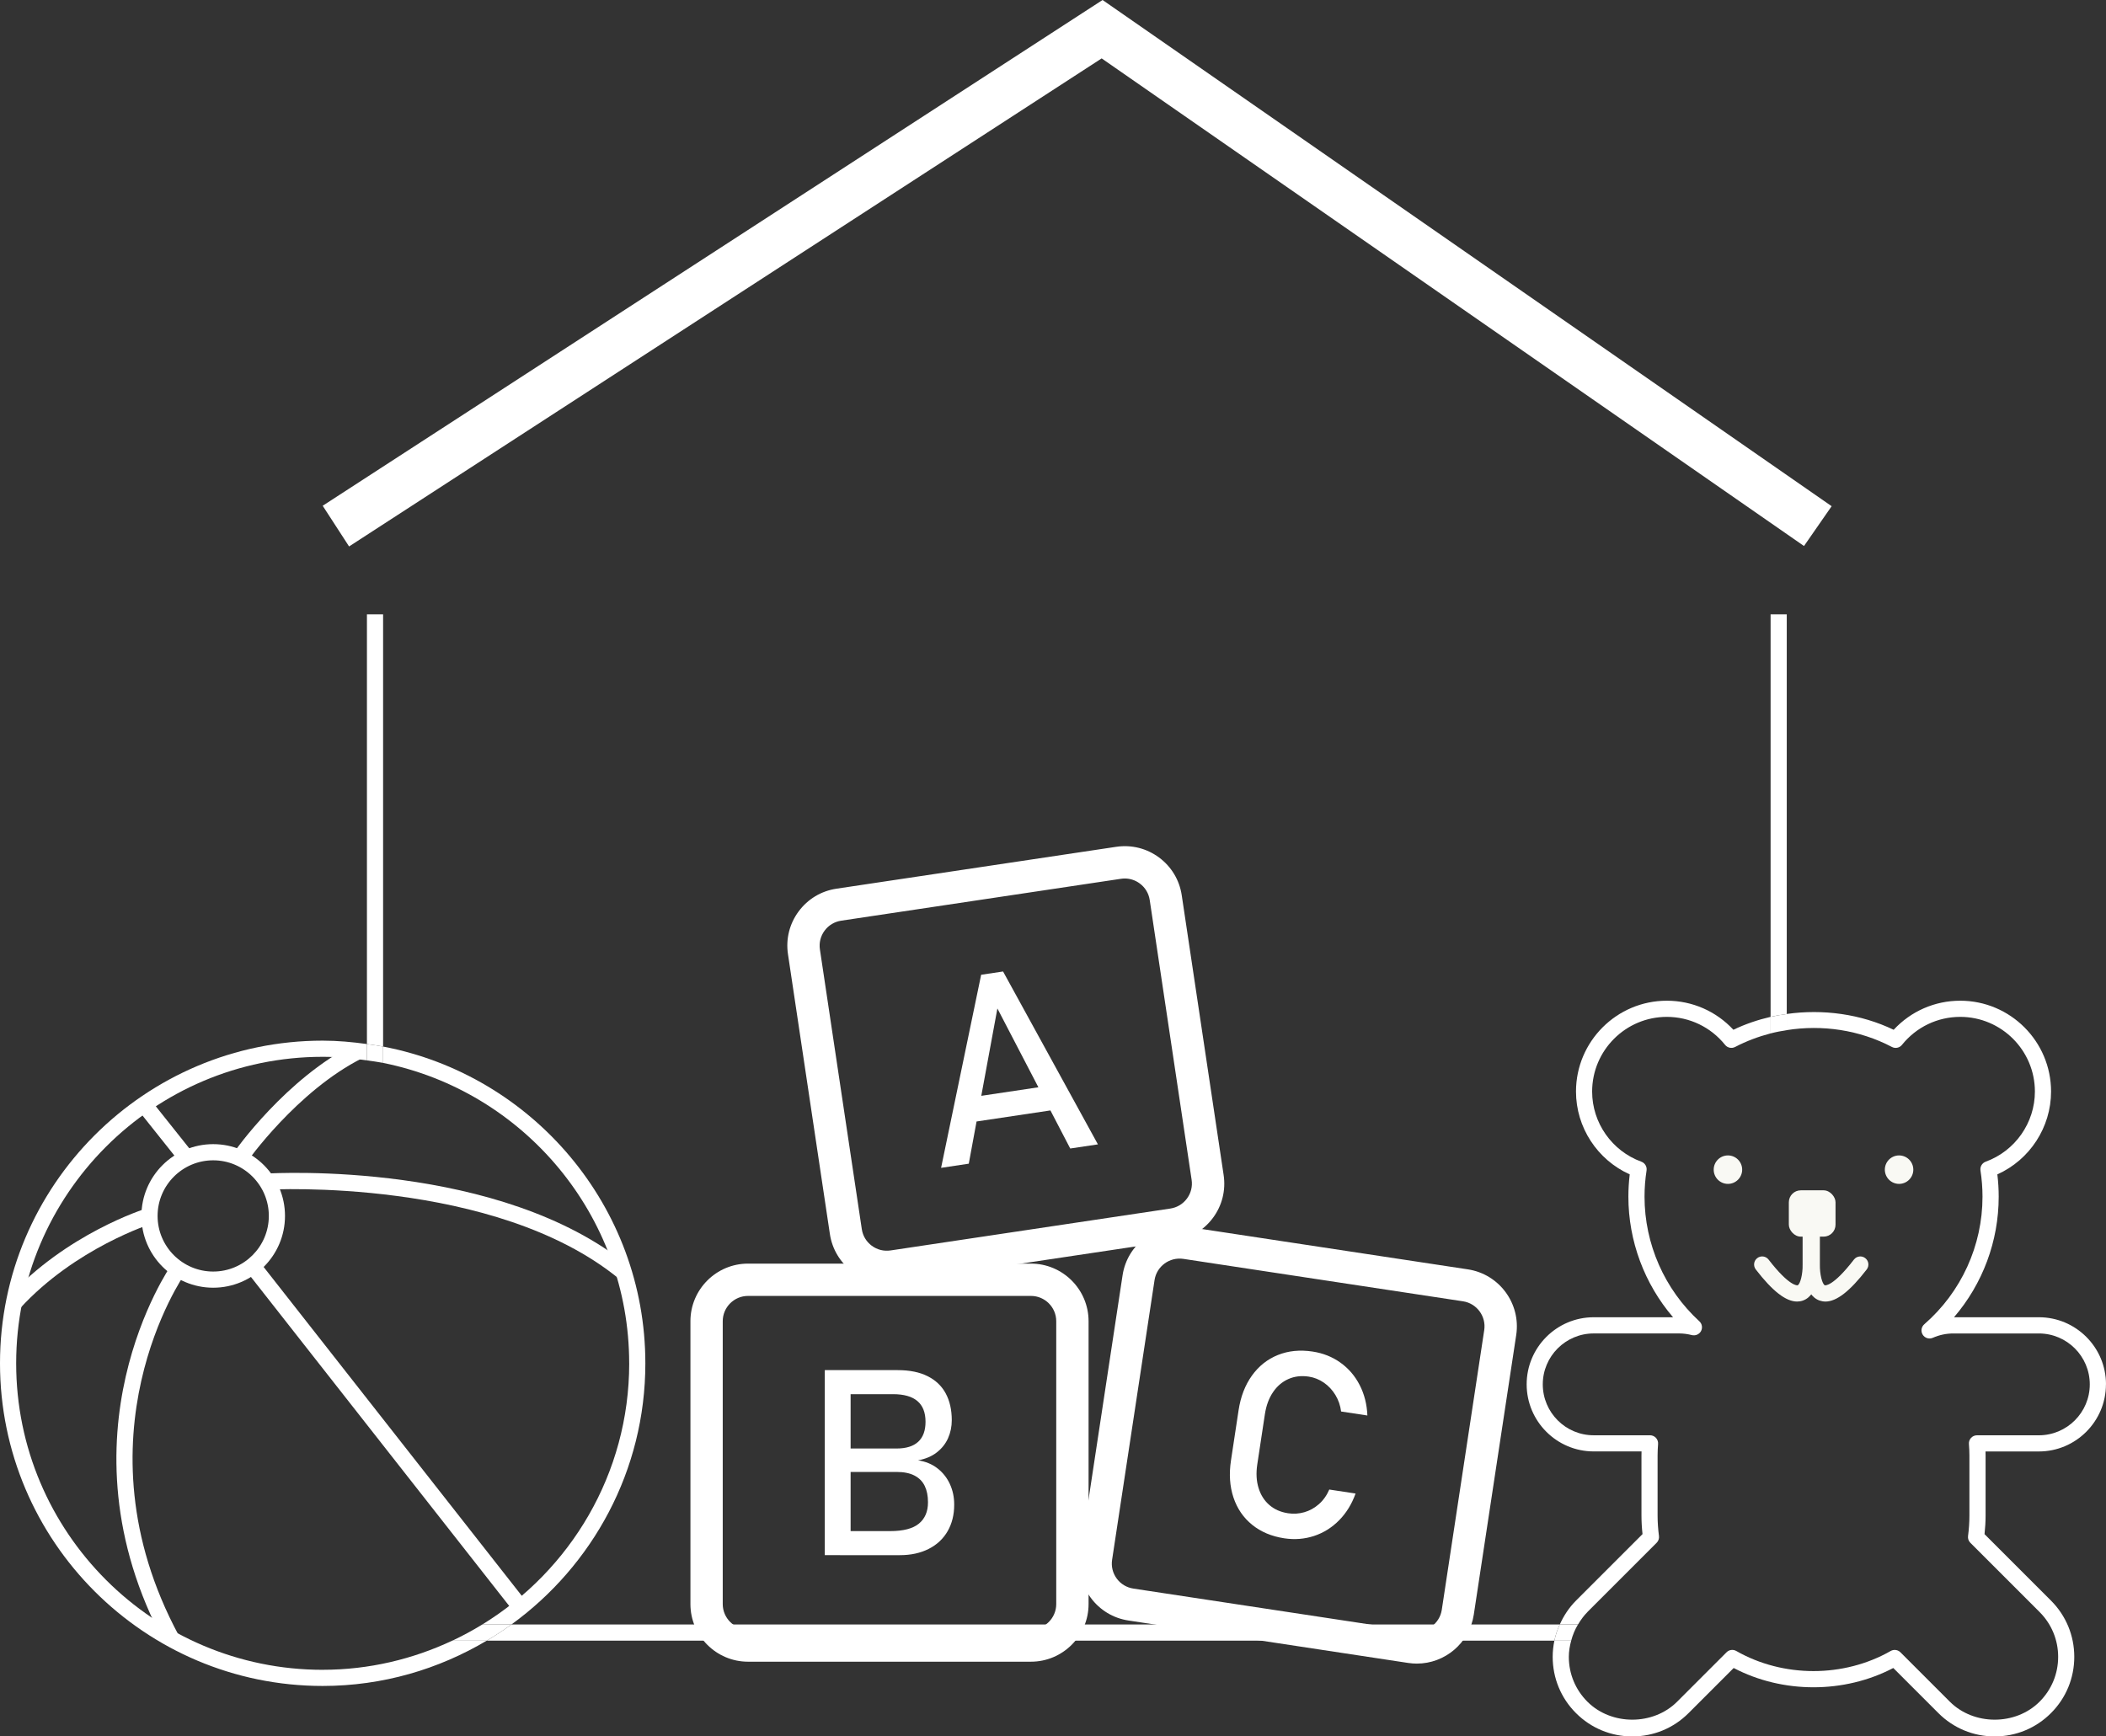 <?xml version="1.0" encoding="UTF-8"?>
<svg xmlns="http://www.w3.org/2000/svg" id="Ebene_1" width="86.103" height="71" viewBox="0 0 86.103 71">
  <rect x="0" y="0" width="86.103" height="71" fill="#333333" stroke="none"/>
  <polygon points="45.078 0 13.193 20.68 14.272 22.344 45.041 2.388 73.756 22.326 74.886 20.698 45.078 0" fill="#fff"></polygon>
  <path d="m8.717,52.653c-1.618,0-2.935-1.316-2.935-2.935s1.316-2.935,2.935-2.935,2.935,1.316,2.935,2.935-1.317,2.935-2.935,2.935Zm0-5.209c-1.254,0-2.274,1.02-2.274,2.274s1.02,2.274,2.274,2.274c1.254,0,2.274-1.02,2.274-2.274s-1.02-2.274-2.274-2.274Z" fill="#fff"></path>
  <rect x="15.481" y="49.869" width=".66" height="17.761" transform="translate(-32.903 22.301) rotate(-38.132)" fill="#fff"></rect>
  <path d="m25.3,52.282c-5.079-4.149-14.275-3.643-14.367-3.637l-.04-.659c.387-.022,9.548-.525,14.825,3.784l-.418.512Z" fill="#fff"></path>
  <path d="m10.075,47.539l-.542-.378c.087-.125,2.159-3.07,4.992-4.489l.296.591c-2.684,1.344-4.726,4.247-4.746,4.276Z" fill="#fff"></path>
  <rect x="6.428" y="44.854" width=".661" height="2.801" transform="translate(-27.34 14.279) rotate(-38.528)" fill="#fff"></rect>
  <path d="m.811,53.504l-.488-.447c2.39-2.612,5.559-3.614,5.693-3.656l.196.631c-.031.01-3.136.995-5.4,3.471Z" fill="#fff"></path>
  <path d="m6.729,67.189c-4.572-8.497.24-15.418.289-15.486l.538.383c-.046.066-4.617,6.665-.245,14.789l-.582.314Z" fill="#fff"></path>
  <path d="m42.15,67.945h-11.567c-1.299,0-2.355-1.057-2.355-2.356v-11.566c0-1.299,1.057-2.355,2.355-2.355h11.567c1.299,0,2.356,1.056,2.356,2.355v11.566c0,1.299-1.057,2.356-2.356,2.356Zm-11.567-14.956c-.57,0-1.034.464-1.034,1.034v11.566c0,.57.464,1.034,1.034,1.034h11.567c.57,0,1.034-.464,1.034-1.034v-11.566c0-.57-.464-1.034-1.034-1.034h-11.567Z" fill="#fff"></path>
  <path d="m36.253,52.463c-.5,0-.986-.159-1.395-.462-.506-.374-.836-.923-.929-1.546l-1.713-11.439c-.093-.622.061-1.244.436-1.749.374-.506.922-.836,1.545-.929l11.44-1.713c.622-.092,1.244.062,1.749.436.506.374.836.923.929,1.546l1.713,11.439c.093.622-.061,1.244-.435,1.749s-.923.836-1.545.929l-11.439,1.713c-.118.017-.237.026-.354.026Zm9.734-16.542c-.052,0-.104.004-.156.012l-11.44,1.713c-.273.041-.514.186-.678.408s-.232.494-.191.767l1.713,11.439c.041.274.186.514.408.678.222.164.494.231.768.191h0l11.439-1.713c.273-.041.514-.186.678-.408.164-.222.232-.494.191-.767l-1.713-11.439c-.041-.274-.186-.514-.408-.678-.18-.133-.393-.203-.612-.203Z" fill="#fff"></path>
  <path d="m57.926,68.023c-.117,0-.235-.009-.354-.027l-11.436-1.735c-.622-.094-1.17-.425-1.543-.932-.373-.507-.527-1.128-.432-1.75l1.735-11.436c.195-1.284,1.401-2.174,2.682-1.975l11.436,1.735c1.284.195,2.17,1.398,1.976,2.683l-1.735,11.435c-.177,1.165-1.184,2.002-2.328,2.002Zm-11.592-3.068l11.436,1.735c.564.083,1.092-.303,1.177-.868l1.735-11.435c.086-.563-.304-1.092-.867-1.178l-11.435-1.735c-.563-.083-1.092.304-1.177.868l-1.735,11.436c-.042.273.026.545.189.768.164.222.405.367.678.409h0Z" fill="#fff"></path>
  <path d="m40.114,39.857l.896-.134,3.878,7.069-1.132.169-2.978-5.726-1.17,6.347-1.132.17,1.638-7.895Zm-.762,5.065l3.936-.589.149.998-3.936.589-.149-.998Z" fill="#fff"></path>
  <path d="m33.721,56.023h1.056v7.565h-1.056v-7.565Zm.624,6.582h2.05c.538,0,.93-.103,1.176-.307s.369-.493.369-.864v-.015c0-.257-.044-.477-.133-.661-.089-.184-.228-.325-.419-.424-.191-.099-.435-.148-.734-.148h-2.31v-.958h2.31c.392,0,.688-.092.887-.276s.299-.456.299-.817c0-.378-.111-.66-.333-.848s-.555-.281-.999-.281h-2.164v-.983h2.357c.489,0,.898.083,1.228.25.33.166.576.402.739.707.163.305.245.67.245,1.092,0,.261-.051.504-.151.732-.101.227-.254.421-.461.583-.206.161-.462.269-.767.325.305.045.569.153.791.325.222.172.392.386.51.643.118.257.177.534.177.833v.016c0,.409-.09.77-.27,1.082-.181.312-.439.554-.775.723-.336.17-.728.255-1.176.255h-2.445v-.983Z" fill="#fff"></path>
  <path d="m51.195,62.348c-.358-.289-.613-.661-.765-1.116-.152-.455-.186-.96-.102-1.516l.311-2.053c.084-.556.267-1.027.546-1.417.28-.389.634-.67,1.062-.842.428-.171.9-.219,1.418-.14.429.065.809.217,1.141.455.332.238.594.544.785.917.191.373.295.786.314,1.242l-1.075-.163c-.03-.243-.107-.467-.232-.674-.125-.206-.283-.375-.473-.506-.191-.131-.396-.213-.615-.246-.305-.046-.584-.013-.836.099-.252.112-.462.292-.629.539s-.277.547-.331.9l-.311,2.053c-.053.35-.037.668.05.955s.233.52.441.701c.208.181.464.294.769.34.223.034.443.02.661-.042.218-.061.417-.172.598-.33.18-.159.322-.358.425-.598l1.075.163c-.153.429-.377.793-.671,1.092-.295.3-.636.513-1.024.642-.388.128-.795.161-1.22.097-.518-.079-.956-.263-1.313-.552Z" fill="#fff"></path>
  <g>
    <path d="m15.663,25.119h-.661v17.572c.221.031.443.06.661.101v-17.673Z" fill="#fff"></path>
    <path d="m20.91,66.423c-.325.236-.661.455-1.007.661h43.647c.047-.229.123-.449.218-.661H20.91Z" fill="#fff"></path>
    <path d="m73.051,25.119h-.661v16.459c.218-.051.439-.086.661-.117v-16.342Z" fill="#fff"></path>
    <path d="m13.193,68.277c-6.91,0-12.532-5.622-12.532-12.532,0-6.911,5.622-12.533,12.532-12.533.616,0,1.217.06,1.81.146v-.668c-.593-.082-1.194-.139-1.81-.139-7.275,0-13.193,5.919-13.193,13.193s5.918,13.193,13.193,13.193c2.452,0,4.742-.685,6.711-1.855h-1.407c-1.613.758-3.406,1.194-5.303,1.194Z" fill="#fff"></path>
    <path d="m25.725,55.746c0,4.517-2.411,8.472-6.005,10.677h1.19c3.31-2.399,5.475-6.286,5.475-10.677,0-6.43-4.626-11.792-10.723-12.953v.668c5.731,1.151,10.062,6.22,10.062,12.285Z" fill="#fff"></path>
    <path d="m19.72,66.423c-.395.242-.802.463-1.224.661h1.407c.346-.206.682-.425,1.007-.661h-1.19Z" fill="#fff"></path>
    <path d="m15.663,43.46v-.668c-.218-.041-.44-.07-.661-.101v.668c.221.032.444.058.661.101Z" fill="#fff"></path>
    <path d="m64.902,65.912l2.83-2.83c.073-.072.107-.175.094-.276-.037-.287-.056-.569-.056-.838v-2.45c0-.16.008-.319.02-.476.007-.092-.025-.182-.087-.249-.062-.068-.15-.106-.242-.106h-2.304c-1.148,0-2.081-.934-2.081-2.082s.934-2.082,2.081-2.082h3.496c.169,0,.344.023.519.068.146.035.301-.03.373-.163s.045-.299-.067-.401c-1.425-1.307-2.242-3.164-2.242-5.095,0-.359.028-.719.083-1.071.024-.156-.065-.307-.214-.361-1.203-.438-2.011-1.59-2.011-2.867,0-1.684,1.37-3.054,3.054-3.054.929,0,1.797.418,2.382,1.145.098.123.271.158.411.085.464-.243.952-.424,1.452-.555v-.677c-.525.122-1.038.296-1.524.529-.703-.758-1.68-1.188-2.721-1.188-2.048,0-3.714,1.666-3.714,3.714,0,1.464.872,2.792,2.197,3.387-.036.302-.055.608-.055.912,0,1.812.657,3.565,1.826,4.93h-3.243c-1.512,0-2.742,1.231-2.742,2.743s1.23,2.743,2.742,2.743h1.955c-.002.057-.003.114-.003.17v2.45c0,.247.014.501.043.761l-2.716,2.716c-.286.286-.506.62-.666.978h.746c.109-.182.233-.357.387-.511Z" fill="#fff"></path>
    <path d="m86.103,56.604c0-1.512-1.23-2.743-2.743-2.743h-3.471c1.172-1.365,1.827-3.11,1.827-4.93,0-.303-.018-.609-.055-.912,1.324-.594,2.196-1.923,2.196-3.387,0-2.048-1.666-3.714-3.714-3.714-1.041,0-2.018.43-2.721,1.189-1.348-.647-2.891-.856-4.372-.647v.661c1.455-.231,2.972-.009,4.3.688.141.075.313.037.411-.085.585-.728,1.453-1.145,2.382-1.145,1.684,0,3.053,1.37,3.053,3.054,0,1.277-.808,2.429-2.011,2.867-.148.054-.238.205-.214.361.055.354.083.714.083,1.071,0,1.999-.868,3.901-2.381,5.217-.123.107-.15.288-.062.427.087.138.263.192.412.125.267-.117.549-.177.839-.177h3.496c1.148,0,2.082.934,2.082,2.082s-.934,2.082-2.082,2.082h-2.53c-.092,0-.18.038-.242.106-.063.067-.094.157-.087.249.012.157.02.316.02.476v2.45c0,.269-.019.551-.056.838-.014.101.021.204.094.276l2.83,2.83c.49.49.76,1.142.76,1.834,0,.693-.27,1.344-.76,1.834-.98.98-2.688.98-3.668,0l-2.02-2.02c-.064-.064-.148-.097-.234-.097-.056,0-.113.014-.164.043-1.918,1.096-4.396,1.096-6.314,0-.13-.074-.293-.053-.398.054l-2.02,2.02c-.98.98-2.689.98-3.668,0-.49-.49-.76-1.141-.76-1.834,0-.228.039-.448.096-.662h-.687c-.044.216-.069.437-.069.662,0,.869.338,1.687.953,2.301.615.615,1.432.953,2.301.953s1.687-.338,2.301-.953l1.845-1.845c2.006,1.051,4.517,1.052,6.525,0l1.845,1.845c.615.615,1.432.953,2.301.953s1.687-.338,2.301-.953c.615-.614.953-1.431.953-2.301,0-.869-.338-1.686-.953-2.301l-2.716-2.716c.028-.259.043-.514.043-.761v-2.45c0-.057-.001-.114-.003-.17h2.181c1.512,0,2.743-1.231,2.743-2.743Z" fill="#fff"></path>
    <path d="m64.515,66.423h-.746c-.095.212-.171.432-.218.661h.687c.061-.233.153-.454.277-.661Z" fill="#fff"></path>
    <path d="m73.051,42.122v-.661c-.222.031-.443.067-.661.117v.677c.218-.057.439-.098.661-.133Z" fill="#fff"></path>
  </g>
  <circle cx="70.646" cy="47.826" r=".582" fill="#f9f9f4"></circle>
  <circle cx="77.643" cy="47.826" r=".582" fill="#f9f9f4"></circle>
  <rect x="73.136" y="48.671" width="1.909" height="1.894" rx=".489" ry=".489" fill="#f9f9f4"></rect>
  <path d="m73.473,53.219c-.459,0-1.004-.425-1.689-1.313-.111-.145-.085-.352.06-.463.144-.112.352-.085.463.059.867,1.123,1.184,1.051,1.185,1.053.112-.039.216-.465.207-.843v-2.03c0-.183.148-.33.33-.33s.33.148.33.33v2.022c.005.199-0,1.244-.647,1.474-.078.028-.158.041-.241.041Z" fill="#f9f9f4"></path>
  <path d="m74.633,53.219c-.083,0-.164-.014-.241-.041-.646-.23-.652-1.275-.647-1.482v-2.013c0-.183.148-.33.33-.33s.33.148.33.33v2.022c-.009.387.096.812.207.851.002-.002.319.072,1.185-1.053.111-.144.318-.172.463-.059.145.111.171.319.06.463-.685.887-1.229,1.313-1.689,1.313Z" fill="#f9f9f4"></path>
</svg>

